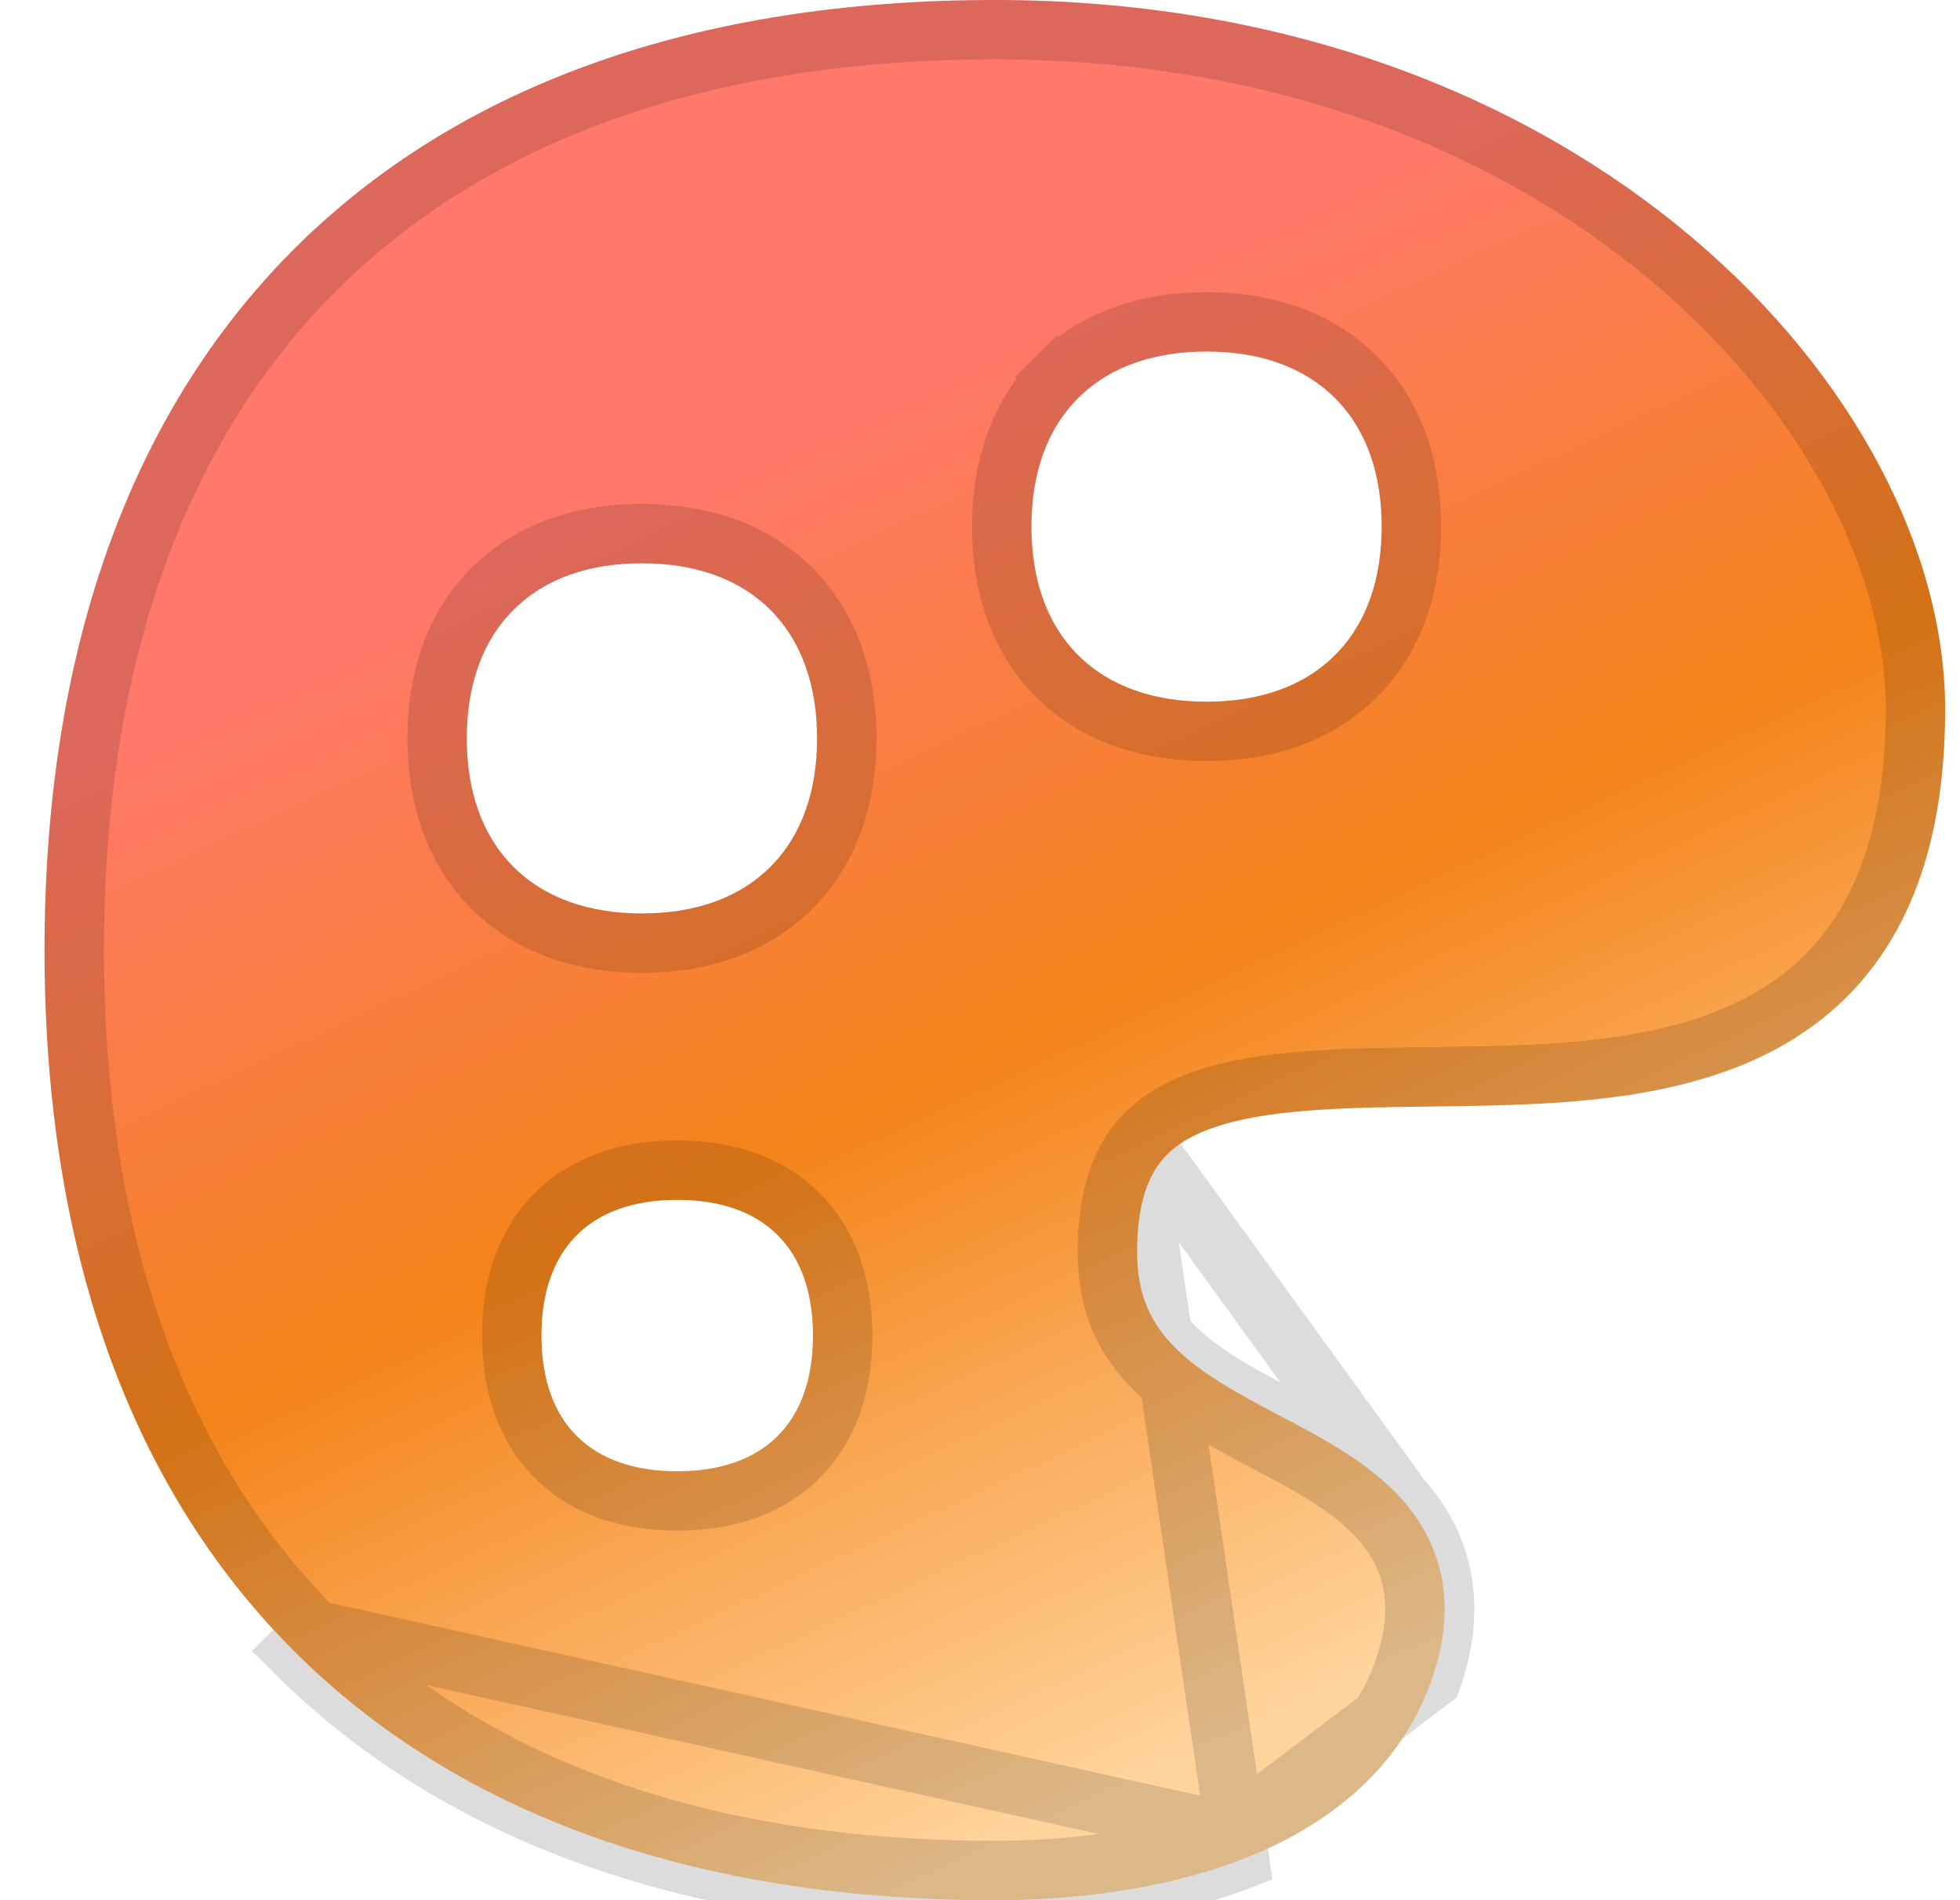 <svg width="33" height="32" viewBox="0 0 33 32" fill="none" xmlns="http://www.w3.org/2000/svg">
<path fill-rule="evenodd" clip-rule="evenodd" d="M4.948 4.198C7.745 1.4 11.785 0 16.75 0C26.706 0 32.75 6.673 32.75 11.945C32.75 14.776 31.773 16.584 30.055 17.582C28.489 18.491 26.496 18.591 24.827 18.623C24.561 18.628 24.302 18.632 24.05 18.635C23.462 18.642 22.91 18.649 22.371 18.68C21.608 18.722 20.981 18.808 20.485 18.971C20.002 19.13 19.703 19.341 19.511 19.605C19.318 19.869 19.145 20.308 19.145 21.087C19.145 21.834 19.398 22.302 19.77 22.679C20.19 23.107 20.77 23.431 21.495 23.814L21.621 23.88C22.241 24.206 23.05 24.632 23.596 25.24C23.917 25.599 24.178 26.047 24.279 26.602C24.378 27.151 24.305 27.712 24.108 28.277C23.547 29.887 22.222 30.814 20.871 31.328C19.523 31.84 18.006 32 16.75 32C11.785 32 7.745 30.6 4.948 27.802C2.15 25.005 0.75 20.965 0.75 16C0.75 11.035 2.15 6.995 4.948 4.198ZM18.151 6.705C18.692 6.165 19.449 5.92 20.315 5.92C21.18 5.92 21.938 6.165 22.478 6.705C23.018 7.245 23.263 8.003 23.263 8.868C23.263 9.734 23.018 10.492 22.478 11.032C21.938 11.572 21.18 11.817 20.315 11.817C19.449 11.817 18.692 11.572 18.151 11.032C17.611 10.492 17.366 9.734 17.366 8.868C17.366 8.003 17.611 7.245 18.151 6.705ZM10.808 9.486C9.942 9.486 9.185 9.731 8.645 10.271C8.105 10.811 7.859 11.569 7.859 12.434C7.859 13.3 8.105 14.057 8.645 14.598C9.185 15.138 9.942 15.383 10.808 15.383C11.674 15.383 12.431 15.138 12.971 14.598C13.511 14.057 13.757 13.3 13.757 12.434C13.757 11.569 13.511 10.811 12.971 10.271C12.431 9.731 11.674 9.486 10.808 9.486ZM13.688 22.492C13.688 23.954 12.865 24.777 11.402 24.777C9.939 24.777 9.116 23.954 9.116 22.492C9.116 21.029 9.939 20.206 11.402 20.206C12.865 20.206 13.688 21.029 13.688 22.492Z" fill="url(#paint0_linear_1390_3649)"/>
<path d="M19.106 19.31L19.106 19.31C19.377 18.939 19.778 18.677 20.329 18.496C20.887 18.313 21.565 18.224 22.343 18.18C22.893 18.149 23.456 18.142 24.04 18.135L24.044 18.135L24.047 18.135C24.299 18.132 24.554 18.128 24.817 18.123C26.499 18.091 28.365 17.985 29.804 17.149C31.328 16.265 32.25 14.65 32.25 11.945C32.25 7.025 26.512 0.5 16.75 0.5C11.877 0.5 7.98 1.873 5.301 4.551L4.948 4.198L5.301 4.551C2.623 7.23 1.25 11.127 1.25 16C1.25 20.873 2.622 24.77 5.301 27.449C5.301 27.449 5.301 27.449 5.301 27.449M19.106 19.31L20.871 31.328C19.523 31.84 18.006 32 16.75 32C11.785 32 7.745 30.6 4.948 27.802L5.301 27.449M19.106 19.31C18.836 19.682 18.645 20.233 18.645 21.087C18.645 21.976 18.957 22.566 19.413 23.03M19.106 19.31L19.413 23.03M5.301 27.449C7.98 30.128 11.877 31.5 16.75 31.5C17.972 31.5 19.422 31.343 20.694 30.86M5.301 27.449L20.694 30.86M20.694 30.86C21.968 30.376 23.142 29.531 23.636 28.112L23.636 28.112C23.812 27.609 23.867 27.136 23.787 26.692M20.694 30.86L24.108 28.277C24.305 27.712 24.378 27.151 24.279 26.602M23.787 26.692L24.279 26.602M23.787 26.692C23.705 26.244 23.495 25.877 23.223 25.574L23.223 25.574C22.748 25.044 22.024 24.657 21.388 24.323L21.262 24.257L21.261 24.256C20.548 23.879 19.897 23.522 19.413 23.03M23.787 26.692C23.787 26.692 23.787 26.692 23.787 26.692L24.279 26.602M24.279 26.602C24.178 26.047 23.917 25.599 23.596 25.24M23.596 25.24C23.05 24.632 22.241 24.206 21.621 23.88L21.621 23.88L21.495 23.814C20.77 23.431 20.19 23.107 19.77 22.679M23.596 25.24L19.511 19.605C19.318 19.869 19.145 20.308 19.145 21.087C19.145 21.834 19.398 22.302 19.77 22.679M23.596 25.24L19.413 23.03M19.77 22.679L19.413 23.03M19.77 22.679L19.413 23.03C19.413 23.03 19.413 23.03 19.413 23.03M17.798 6.352L18.151 6.705L17.798 6.352C17.139 7.011 16.866 7.911 16.866 8.868C16.866 9.826 17.139 10.726 17.798 11.385C18.457 12.045 19.357 12.317 20.315 12.317C21.272 12.317 22.172 12.045 22.831 11.385C23.491 10.726 23.763 9.826 23.763 8.868C23.763 7.911 23.491 7.011 22.831 6.352C22.172 5.692 21.272 5.42 20.315 5.42C19.357 5.42 18.457 5.692 17.798 6.352ZM8.291 9.918L8.291 9.918C7.632 10.577 7.359 11.477 7.359 12.434C7.359 13.392 7.632 14.292 8.291 14.951L8.291 14.951C8.951 15.61 9.85 15.883 10.808 15.883C11.765 15.883 12.665 15.61 13.325 14.951C13.984 14.292 14.257 13.392 14.257 12.434C14.257 11.477 13.984 10.577 13.325 9.918C12.665 9.258 11.765 8.986 10.808 8.986C9.85 8.986 8.951 9.258 8.291 9.918ZM11.402 25.277C12.225 25.277 12.939 25.044 13.447 24.537C13.954 24.029 14.188 23.315 14.188 22.492C14.188 21.668 13.954 20.954 13.447 20.447C12.939 19.939 12.225 19.706 11.402 19.706C10.578 19.706 9.864 19.939 9.357 20.447C8.849 20.954 8.616 21.668 8.616 22.492C8.616 23.315 8.849 24.029 9.357 24.537C9.864 25.044 10.578 25.277 11.402 25.277Z" stroke="black" stroke-opacity="0.14"/>
<defs>
<linearGradient id="paint0_linear_1390_3649" x1="12.083" y1="3" x2="25.773" y2="32.281" gradientUnits="userSpaceOnUse">
<stop offset="0.138" stop-color="#FF7869"/>
<stop offset="0.473" stop-color="#F48319"/>
<stop offset="0.848" stop-color="#FFD49C"/>
</linearGradient>
</defs>
</svg>

